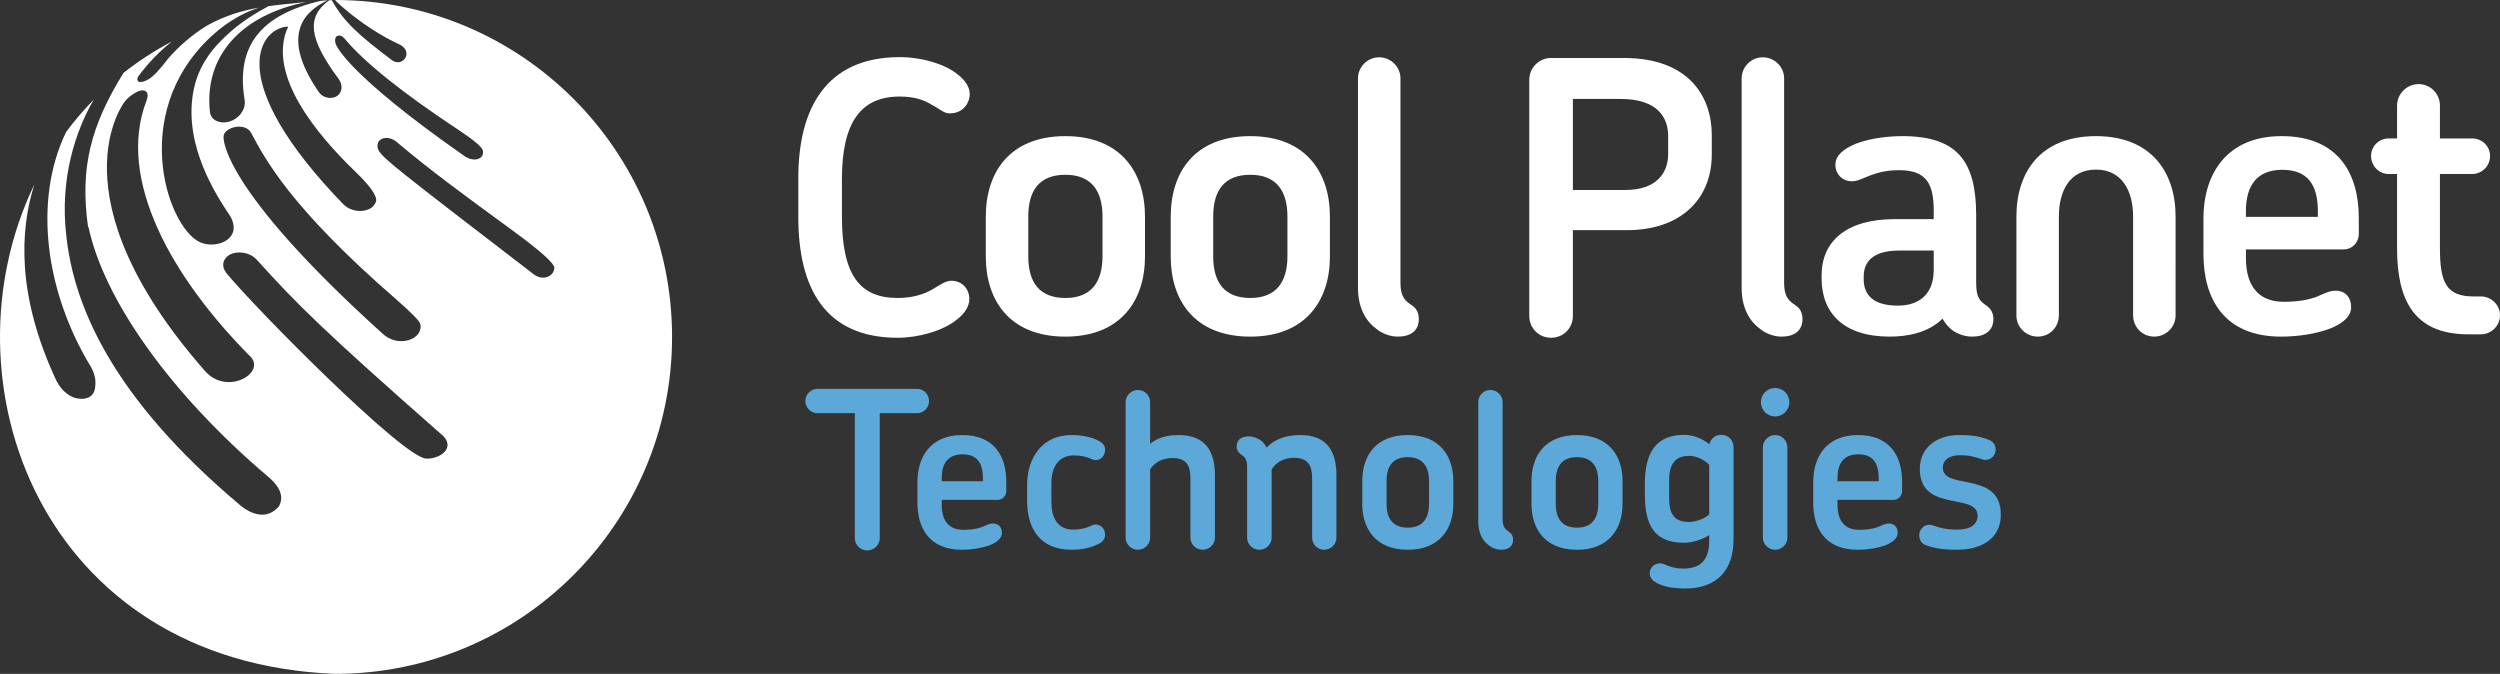 <?xml version="1.0" encoding="UTF-8"?>
<svg id="Layer_1" data-name="Layer 1" xmlns="http://www.w3.org/2000/svg" viewBox="0 0 598 161.187">
  <rect x="0" y="0" width="598" height="161.187" fill="#333333" stroke="none"/>
  <defs>
    <style>
      .cls-1 {
        fill: #5ca8d8;
      }

      .cls-2 {
        fill: #fff;
      }
    </style>
  </defs>
  <path class="cls-1" d="M478.596,123.124c0-5.551-3.718-6.86-7.331-7.646-3.456-.733-6.546-.942-6.546-3.666,0-1.623,1.361-2.932,4.189-2.932,1.938,0,3.299.314,5.237.995,1.309.471,2.67-.315,3.089-1.519.419-1.309-.157-2.671-1.571-3.194-1.937-.734-3.875-1.1-7.016-1.1-5.184,0-9.426,2.828-9.426,8.116,0,5.079,3.194,6.546,6.493,7.331,3.613.89,7.331.89,7.331,3.875,0,1.991-1.623,3.299-4.87,3.299-2.776,0-4.137-.419-5.76-.995-1.257-.472-2.723.104-3.194,1.519-.419,1.204.104,2.722,1.414,3.194,1.885.681,3.928,1.099,7.488,1.099,5.655,0,10.473-2.513,10.473-8.377M439.533,115.112v-.785c0-3.509,1.518-5.655,4.974-5.655,3.509,0,4.87,2.094,4.87,5.655v.785h-9.844ZM454.98,117.416v-2.147c0-6.179-2.88-11.206-10.578-11.206-7.54,0-10.683,5.236-10.683,11.258v4.87c0,6.074,2.775,11.31,10.63,11.31,2.252,0,4.766-.366,6.702-1.099,1.676-.681,2.88-1.623,2.88-2.933,0-1.309-.785-2.252-2.095-2.252-.942,0-1.623.419-2.775.89-.943.314-2.252.628-4.346.628-3.613,0-5.184-2.357-5.184-5.97v-1.204h13.405c1.099,0,2.042-.89,2.042-2.147M421.677,128.622c0,1.571,1.361,2.879,2.933,2.879,1.623,0,2.932-1.309,2.932-2.879v-21.627c0-1.623-1.309-2.933-2.932-2.933-1.572,0-2.933,1.31-2.933,2.933v21.627ZM428.013,96.209c0-1.885-1.519-3.404-3.403-3.404s-3.404,1.519-3.404,3.404c0,1.884,1.519,3.403,3.404,3.403s3.403-1.519,3.403-3.403M399.265,119.249v-4.399c0-3.77,1.415-5.812,4.766-5.812,1.361,0,3.352.628,4.817,2.147v11.887c-1.465,1.257-3.56,1.78-4.87,1.78-3.508,0-4.713-1.937-4.713-5.603M408.848,127.994v1.361c0,4.451-1.99,6.65-6.178,6.65-1.676,0-2.566-.314-3.561-.628-.838-.314-1.361-.627-2.042-.627-1.414,0-2.461,1.099-2.461,2.409,0,1.204.943,1.99,2.252,2.566,1.885.838,4.451,1.047,6.179,1.047,7.697,0,11.625-4.398,11.625-11.782v-22.046c0-1.571-1.152-2.933-2.933-2.933-1.518,0-2.566.996-2.828,2.252-1.78-1.414-3.928-2.252-6.074-2.252-6.859,0-9.373,4.503-9.373,11.625v2.723c0,7.227,2.252,11.468,9.321,11.468,1.885,0,4.294-.681,6.074-1.833M372.141,120.505v-5.446c0-3.56,1.518-5.708,5.079-5.708,3.509,0,5.079,2.147,5.079,5.708v5.446c0,3.561-1.571,5.708-5.079,5.708-3.561,0-5.079-2.147-5.079-5.708M388.112,120.558v-5.498c0-6.021-3.298-10.996-10.891-10.996-7.646,0-10.892,4.975-10.892,10.996v5.498c0,5.97,3.247,10.944,10.892,10.944,7.593,0,10.891-4.974,10.891-10.944M361.93,129.093c0-.89-.366-1.466-.89-1.833-.943-.628-1.623-1.152-1.623-3.09v-28.014c0-1.571-1.31-2.88-2.933-2.88-1.571,0-2.88,1.31-2.88,2.88v28.695c0,2.514.942,4.399,2.409,5.498.89.785,2.095,1.152,3.037,1.152,1.676,0,2.88-.733,2.88-2.409M331.664,120.505v-5.446c0-3.56,1.519-5.708,5.079-5.708,3.509,0,5.079,2.147,5.079,5.708v5.446c0,3.561-1.571,5.708-5.079,5.708-3.56,0-5.079-2.147-5.079-5.708M347.635,120.558v-5.498c0-6.021-3.299-10.996-10.892-10.996-7.645,0-10.891,4.975-10.891,10.996v5.498c0,5.97,3.247,10.944,10.891,10.944,7.593,0,10.892-4.974,10.892-10.944M319.673,128.622v-14.871c0-5.656-2.095-9.688-8.692-9.688-3.561,0-6.179,1.1-8.012,2.985-.315-.577-.681-1.153-1.204-1.572-.943-.733-2.095-1.099-3.037-1.099-1.676,0-2.933.733-2.933,2.461,0,.785.419,1.361.943,1.78.942.628,1.571,1.152,1.571,3.09v16.914c0,1.571,1.309,2.879,2.932,2.879s2.933-1.309,2.933-2.879v-16.338c1.047-1.676,2.88-2.776,5.394-2.776,3.508,0,4.293,2.147,4.293,4.871v14.243c0,1.571,1.257,2.879,2.88,2.879s2.933-1.309,2.933-2.879M290.611,128.622v-14.871c0-5.656-2.095-9.688-8.745-9.688-2.88,0-5.132.734-6.755,2.095v-10.002c0-1.571-1.309-2.88-2.932-2.88-1.572,0-2.933,1.31-2.933,2.88v32.466c0,1.571,1.361,2.879,2.933,2.879,1.623,0,2.932-1.309,2.932-2.879v-16.338c1.047-1.676,2.933-2.723,5.341-2.723,3.56,0,4.294,2.095,4.294,4.818v14.243c0,1.571,1.309,2.879,2.932,2.879,1.624,0,2.933-1.309,2.933-2.879M264.116,108.671c.576-1.415.053-2.461-1.047-3.09-1.99-1.153-4.556-1.519-6.702-1.519-7.122,0-10.683,5.446-10.683,12.044v3.613c0,6.808,3.142,11.782,10.63,11.782,2.199,0,4.556-.366,6.702-1.518,1.047-.576,1.623-1.623,1.153-3.037-.472-1.257-1.833-1.833-3.038-1.257-1.623.785-3.037.995-4.451.995-3.456,0-5.184-2.514-5.184-6.65v-4.503c0-4.084,1.99-6.598,5.341-6.598,1.78,0,3.037.315,4.293.89,1.153.576,2.514.053,2.985-1.152M225.262,115.112v-.785c0-3.509,1.518-5.655,4.974-5.655,3.509,0,4.87,2.094,4.87,5.655v.785h-9.844ZM240.709,117.416v-2.147c0-6.179-2.88-11.206-10.578-11.206-7.54,0-10.683,5.236-10.683,11.258v4.87c0,6.074,2.776,11.31,10.63,11.31,2.252,0,4.766-.366,6.702-1.099,1.676-.681,2.88-1.623,2.88-2.933,0-1.309-.785-2.252-2.095-2.252-.942,0-1.623.419-2.775.89-.942.314-2.252.628-4.346.628-3.613,0-5.184-2.357-5.184-5.97v-1.204h13.405c1.099,0,2.042-.89,2.042-2.147M222.225,95.947c0-1.623-1.257-2.933-2.828-2.933h-23.878c-1.571,0-2.88,1.31-2.88,2.933,0,1.571,1.31,2.88,2.88,2.88h8.954v29.847c0,1.676,1.31,2.985,2.984,2.985,1.624,0,2.985-1.31,2.985-2.985v-29.847h8.954c1.571,0,2.828-1.31,2.828-2.88"/>
  <path class="cls-2" d="M130.713,66.312l-.164.04c-1.304.22-2.139-.215-2.784-.669-32.794-25.187-36.222-27.82-37.231-29.782-.648-1.262-.078-3.06,2.258-2.893.816.122,1.322.343,2.002.876,8.319,7.004,16.013,12.624,27.659,21.132q10.155,7.418,10.157,9.084c-.117,1.101-.773,1.867-1.897,2.212M101.92,109.7c-5.532-.3-40.321-35.378-47.768-44.371-.245-.373-.576-.889-.683-1.323-.567-2.299,1.933-4.345,5.555-3.368.92.32,1.688.705,2.446,1.542,9.615,10.634,15.574,16.637,44.662,42.21,2.728,3.065-1.2,5.471-4.212,5.309M49.002,88.706C12.245,46.789,29.681,24.494,29.862,24.273c.056-.069.137-.157.194-.225h.001c.396-.597,3.742-3.526,5.044-2.001.096.146.14.258.182.458.054.62.015.806-.233,1.572-7.278,18.779,6.095,42.431,25.011,61.384,3.359,3.953-5.904,9.204-11.058,3.247M53.486,32.695c-.096-2.143,5.096-3.68,6.6-.885,3.279,6.096,9.115,17.582,34.591,39.718q5.66,4.918,5.883,6.033c.69,3.434-4.822,5.705-8.732,2.53-39.574-35.66-38.372-47.294-38.342-47.396M68.675,6.362c.441,0,.032.5-.129.889-4.092,10.898,6.679,24.39,16.436,33.791q5.403,5.205,4.973,7.149c-.497,1.381-1.695,2.147-3.56,2.276-2.483.041-3.772-1.141-4.256-1.588C53.521,19.284,61.901,6.976,68.675,6.362M80.301,10.51h0c-.343-1.174-.133-2.148,1.121-1.988.358.11.642.311.979.694,4.697,5.633,13.775,12.921,26.984,21.661q5.636,3.729,6.077,5.002c.012.018.597,1.922-1.615,2.259-1.33.112-2.294-.511-2.705-.777-28.504-19.927-30.758-26.579-30.84-26.852M80.164,0c-.206.009,6.515,6.457,14.953,10.422,4.168,1.678,1.335,5.859-1.326,4.005-7.823-5.923-11.521-9.114-14.429-14.388-.211.01-.422.022-.633.032-5.483,4.005-4.864,9.149,2.169,18.668.782,1.059.868,1.839.755,2.687-.32,1.305-1.355,2.034-2.839,1.999-1.59-.124-2.31-1.074-2.581-1.432-10.191-14.803-1.944-19.972,2.129-21.904-.525.03-1.046.064-1.567.1-14.502,3.347-20.335,10.86-18.311,23.499.242,1.46-.059,2.492-1.111,3.81-1.264,1.338-2.833,1.944-4.538,1.754-2.159-.383-2.548-1.836-2.615-2.442-1.476-13.323,7.427-23.227,23.043-26.315-3.194.333-6.151.576-9.018.973-4.836,2.622-8.098,4.893-11.699,8.605-2.109,2.175-5.346,6.086-6.375,12.254-2.133,12.801,5.645,24.495,8.966,29.49,2.806,5.2-2.822,7.542-6.571,6.395-7.975-2.183-18.376-30.634,1.989-49.534,4.331-4.019,8.659-5.977,11.269-6.801.076-.024.142-.042.215-.064-4.113.716-8.115,1.884-12.453,4.263-3.581,2.204-6.651,4.842-9.304,7.862q-3.033,4.006-4.665,4.975c-1.861,1.105-3.063.91-2.681-.435,2.466-3.418,5.276-6.235,8.21-8.567-4.185,2.207-8.052,4.731-11.598,7.524-7.86,12.68-10.451,22.724-8.494,36.792l.12.119c3.719,17.305,19.471,39.784,43.059,59.771,3.358,2.845,3.476,5.205,2.488,7.013-2.672,3.078-6.21,2.263-9.274-.281C26.578,94.872,17.599,72.912,15.842,56.244c-1.565-13.618,2.285-25.019,6.574-32.405-2.392,2.442-4.59,5.026-6.598,7.726-7.999,16.524-4.843,38.47,5.891,56.132.937,1.718,1.231,2.967,1.084,4.606-.2,4.012-4.478,3.186-5.526,2.624-1.898-.954-2.867-2.197-3.738-3.772-9.582-20.387-8.782-36.118-5.324-46.999-22.564,46.774,1.41,114.23,71.959,117.031,44.511,0,80.594-36.083,80.594-80.594S124.674,0,80.164,0"/>
  <path class="cls-2" d="M214.749,80.795c4.851,0,10.89-1.648,14.186-4.392,2.014-1.558,2.928-3.295,2.928-4.851,0-2.564-1.829-4.394-4.301-4.394-1.282,0-2.471.824-4.302,1.923-2.104,1.28-4.94,2.196-8.511,2.196-9.059,0-13.362-5.4-13.362-19.493v-8.922c0-13.545,4.484-19.768,13.82-19.768,3.569,0,5.765.824,7.413,1.829,2.287,1.191,3.111,2.198,4.575,2.198,3.112,0,4.76-2.38,4.76-4.668,0-1.465-.916-3.203-3.02-4.759-2.836-2.287-8.236-4.027-13.727-4.027-17.664,0-24.254,12.355-24.254,28.92v9.289c0,17.206,6.499,28.92,23.796,28.92"/>
  <path class="cls-2" d="M254.842,80.52c13.27,0,19.037-8.694,19.037-19.128v-9.608c0-10.526-5.767-19.22-19.037-19.22-13.362,0-19.037,8.694-19.037,19.22v9.608c0,10.434,5.675,19.128,19.037,19.128M245.964,51.784c0-6.225,2.655-9.977,8.878-9.977,6.131,0,8.878,3.752,8.878,9.977v9.516c0,6.225-2.747,9.977-8.878,9.977-6.223,0-8.878-3.752-8.878-9.977v-9.516Z"/>
  <path class="cls-2" d="M318.113,61.393v-9.61c0-10.526-5.766-19.22-19.037-19.22-13.362,0-19.037,8.694-19.037,19.22v9.61c0,10.434,5.675,19.128,19.037,19.128,13.271,0,19.037-8.694,19.037-19.128M307.955,61.301c0,6.223-2.747,9.975-8.878,9.975-6.223,0-8.878-3.752-8.878-9.975v-9.518c0-6.223,2.655-9.975,8.878-9.975,6.131,0,8.878,3.752,8.878,9.975v9.518Z"/>
  <path class="cls-2" d="M339.383,76.31c0-1.556-.641-2.563-1.556-3.203-1.648-1.099-2.837-2.012-2.837-5.4V18.744c0-2.746-2.287-5.034-5.125-5.034-2.745,0-5.035,2.288-5.035,5.034v50.153c0,4.394,1.648,7.689,4.211,9.61,1.556,1.372,3.662,2.014,5.309,2.014,2.928,0,5.032-1.282,5.032-4.21"/>
  <path class="cls-2" d="M409.457,36.935v-4.668c0-8.878-5.216-18.396-21.05-18.396h-17.388c-2.931,0-5.218,2.38-5.218,5.218v56.49c0,2.928,2.287,5.215,5.218,5.215,2.928,0,5.215-2.287,5.215-5.215v-20.524h12.905c12.902,0,20.317-7.414,20.317-18.121M376.235,45.445v-21.781h11.35c9.151,0,11.439,4.667,11.439,8.877v4.301c0,4.576-2.837,8.603-10.251,8.603h-12.538Z"/>
  <path class="cls-2" d="M429.597,73.107c-1.648-1.099-2.836-2.012-2.836-5.4V18.744c0-2.746-2.29-5.034-5.126-5.034-2.747,0-5.034,2.288-5.034,5.034v50.153c0,4.394,1.647,7.689,4.21,9.61,1.556,1.372,3.66,2.014,5.308,2.014,2.928,0,5.034-1.282,5.034-4.21,0-1.556-.641-2.563-1.556-3.203"/>
  <path class="cls-2" d="M475.174,73.107c-1.648-1.099-2.471-2.012-2.471-5.4v-16.2c0-12.903-4.484-18.945-17.662-18.945-3.203,0-7.598.458-11.165,1.831-2.839,1.191-4.851,2.747-4.851,5.034,0,2.196,1.648,3.935,3.935,3.935,1.464,0,2.564-.732,4.576-1.464,1.74-.642,3.752-1.191,6.774-1.191,6.588,0,8.236,3.387,8.236,9.702v2.013h-9.335c-11.714,0-17.481,5.399-17.481,13.453v.732c0,8.146,5.124,13.912,16.29,13.912,4.027,0,9.153-.823,12.632-4.301.641,1.19,1.556,2.195,2.562,2.928,1.465.915,2.928,1.373,4.575,1.373,2.839,0,5.035-1.282,5.035-4.21,0-1.556-.733-2.563-1.648-3.203M462.544,64.596c0,5.675-3.385,8.511-8.603,8.511-5.948,0-8.145-2.655-8.145-6.314v-.641c0-3.386,2.014-6.223,8.513-6.223h8.236v4.668Z"/>
  <path class="cls-2" d="M545.736,32.563c-13.179,0-18.672,9.152-18.672,19.677v8.511c0,10.617,4.851,19.768,18.58,19.768,3.935,0,8.328-.641,11.714-1.921,2.928-1.191,5.034-2.838,5.034-5.126s-1.372-3.935-3.662-3.935c-1.648,0-2.837.732-4.851,1.556-1.648.549-3.933,1.099-7.596,1.099-6.314,0-9.059-4.119-9.059-10.434v-2.104h23.429c1.92,0,3.568-1.556,3.568-3.754v-3.752c0-10.799-5.032-19.585-18.485-19.585M554.43,51.875h-17.206v-1.374c0-6.131,2.653-9.883,8.695-9.883,6.131,0,8.511,3.66,8.511,9.883v1.374Z"/>
  <path class="cls-2" d="M573.381,41.624v17.846c0,12.265,4.027,20.501,17.022,20.501h3.022c2.471,0,4.576-2.013,4.576-4.576,0-2.471-2.104-4.485-4.576-4.485h-1.74c-6.59,0-8.053-3.386-8.053-11.624v-17.662h7.687c2.38,0,4.302-1.923,4.302-4.302s-1.923-4.208-4.302-4.208h-7.687v-7.871c0-2.838-2.288-5.126-5.124-5.126-2.747,0-5.126,2.288-5.126,5.126v7.871h-2.012c-2.288,0-4.211,1.829-4.211,4.208s1.923,4.302,4.211,4.302h2.012Z"/>
  <path class="cls-2" d="M520.396,61.564c0-.057.004-.113.004-.17v-9.61c0-10.526-5.766-19.22-19.037-19.22-13.362,0-19.037,8.694-19.037,19.22v9.61c0,.057.003.117.003.176h-.003v13.918c0,2.745,2.288,5.032,5.124,5.032,1.703,0,3.171-.828,4.077-2.081.602-.833.957-1.854.957-2.951v-23.703c0-6.223,2.656-11.213,8.878-11.213,6.131,0,8.876,4.99,8.876,11.213v23.698c0,1.086.348,2.099.94,2.928.902,1.267,2.38,2.106,4.094,2.106,2.839,0,5.126-2.287,5.126-5.034v-13.918h-.004Z"/>
</svg>